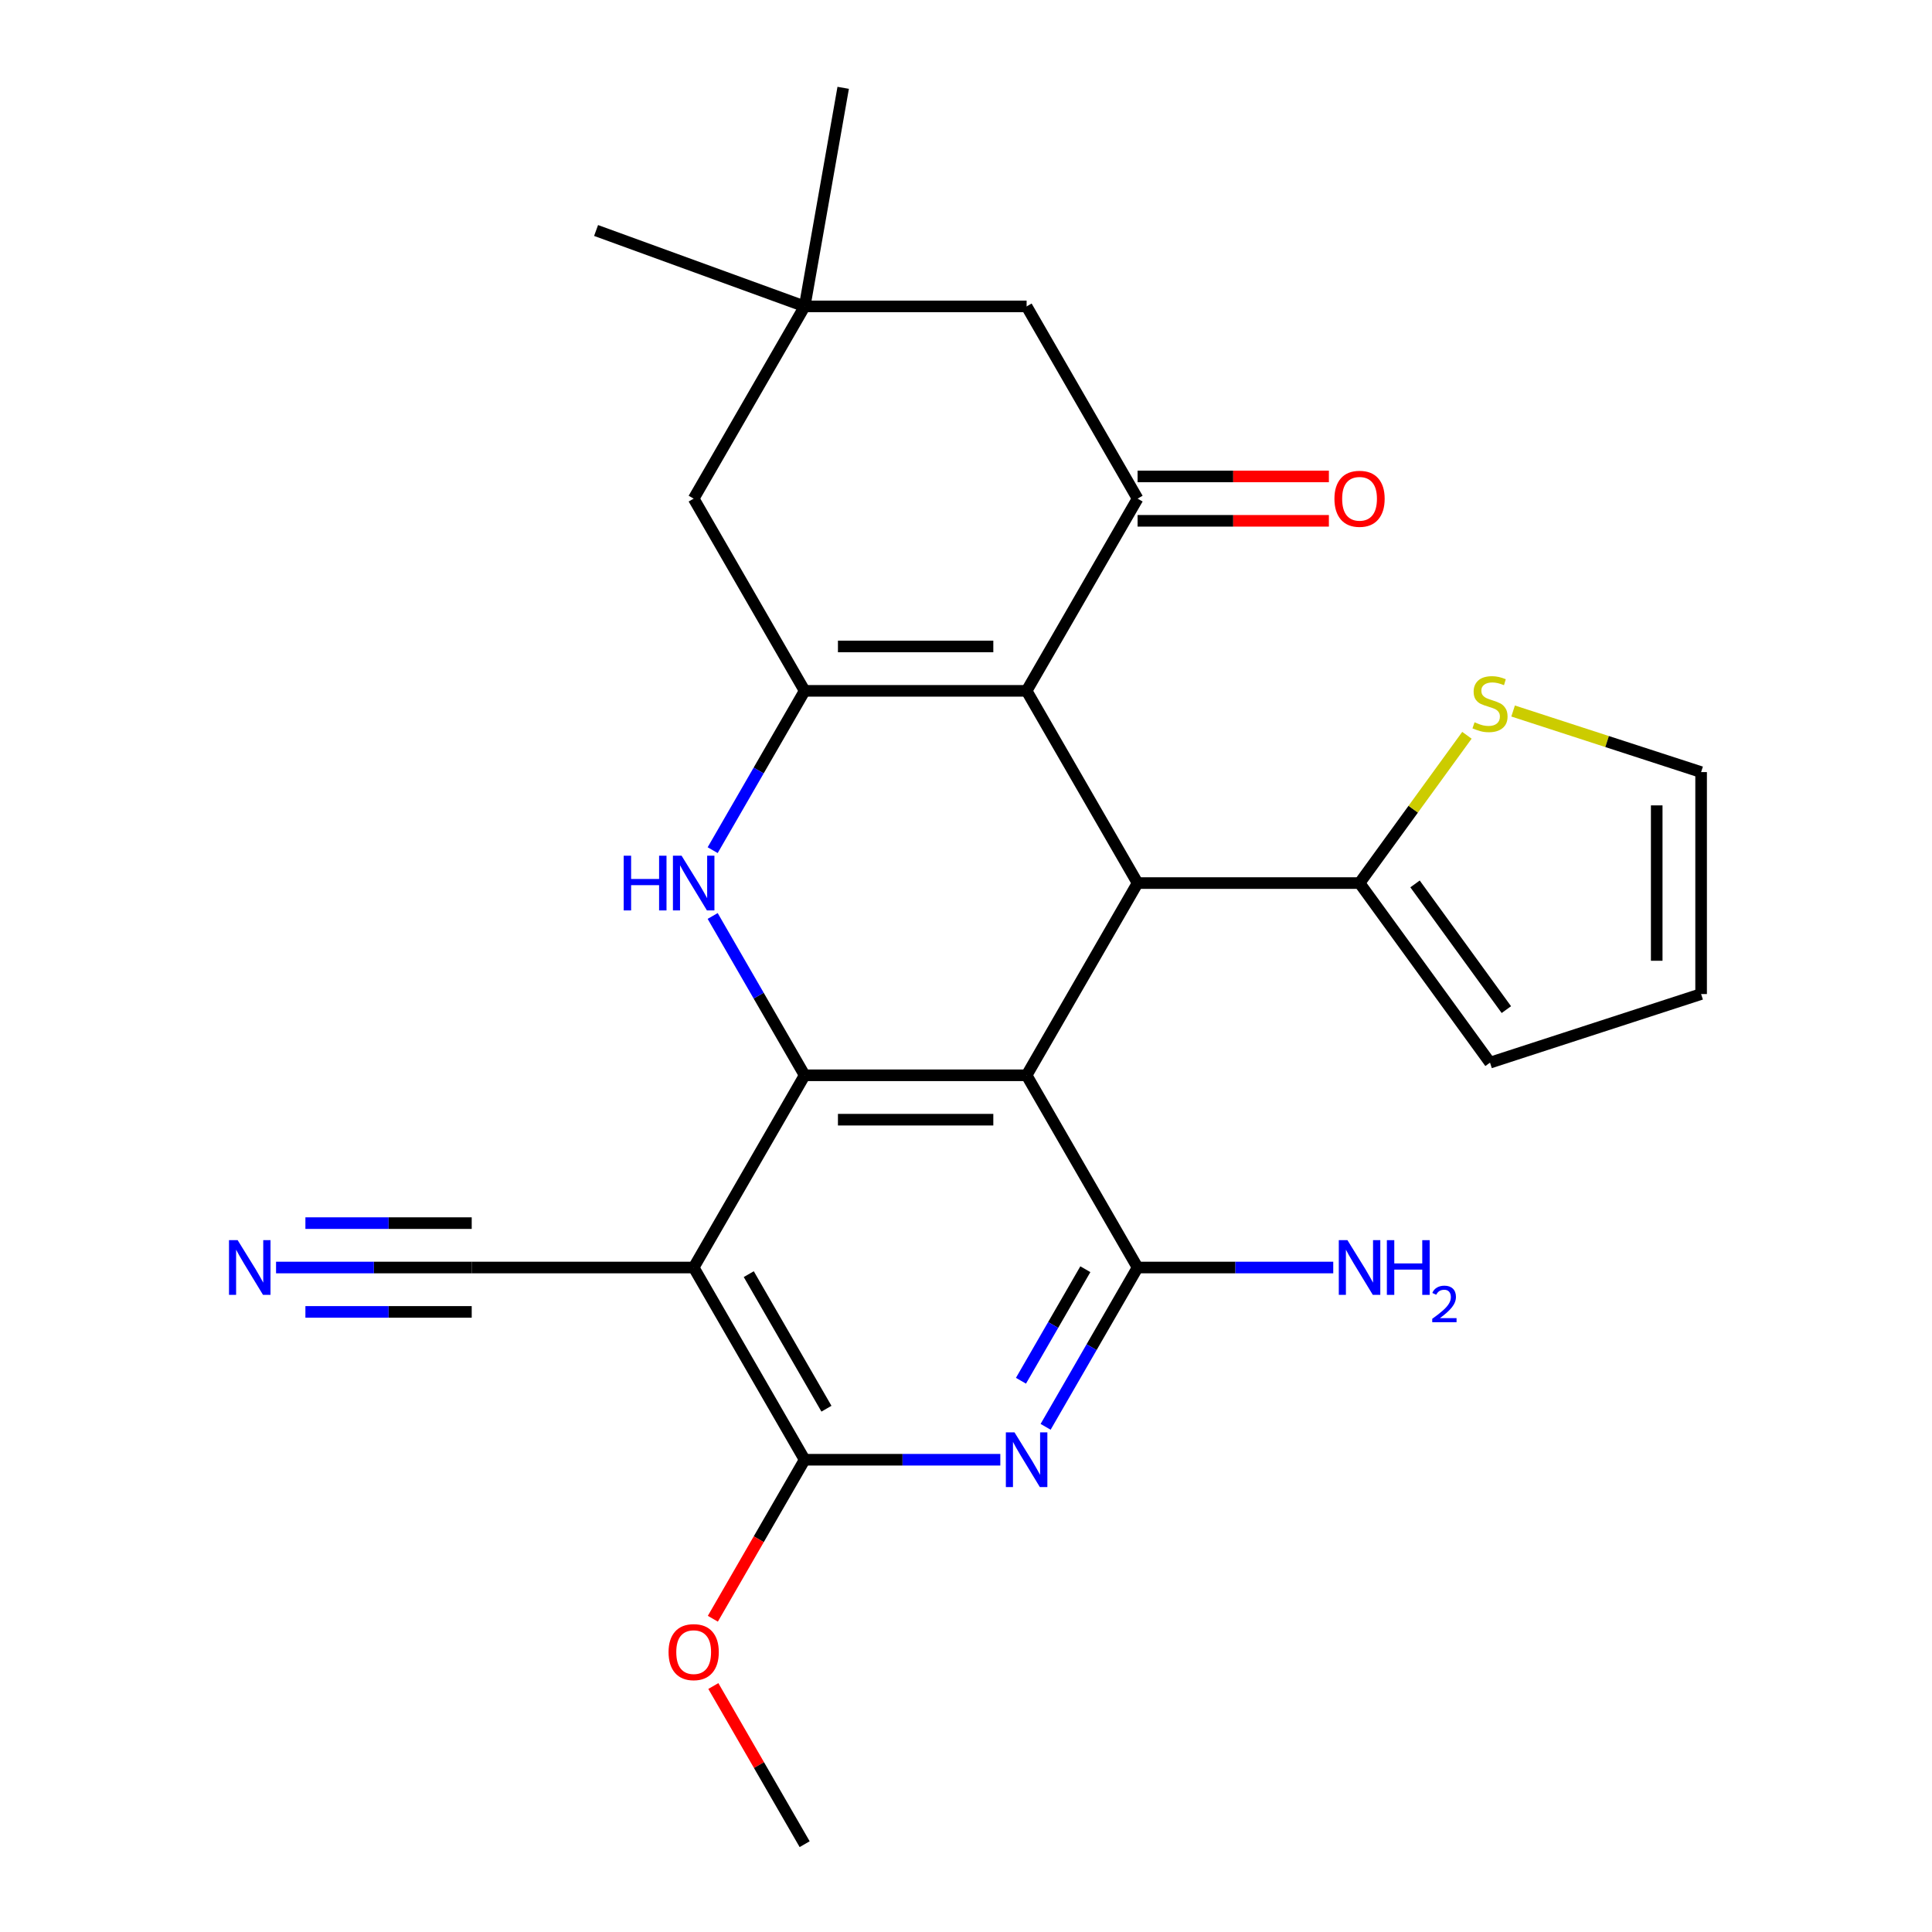 <?xml version='1.0' encoding='iso-8859-1'?>
<svg version='1.1' baseProfile='full'
              xmlns='http://www.w3.org/2000/svg'
                      xmlns:rdkit='http://www.rdkit.org/xml'
                      xmlns:xlink='http://www.w3.org/1999/xlink'
                  xml:space='preserve'
width='1000px' height='1000px' viewBox='0 0 1000 1000'>
<!-- END OF HEADER -->
<rect style='opacity:1.0;fill:#FFFFFF;stroke:none' width='1000' height='1000' x='0' y='0'> </rect>
<path class='bond-0' d='M 531.372,556.57 L 416.486,556.57' style='fill:none;fill-rule:evenodd;stroke:#000000;stroke-width:6px;stroke-linecap:butt;stroke-linejoin:miter;stroke-opacity:1' />
<path class='bond-0' d='M 514.139,579.547 L 433.719,579.547' style='fill:none;fill-rule:evenodd;stroke:#000000;stroke-width:6px;stroke-linecap:butt;stroke-linejoin:miter;stroke-opacity:1' />
<path class='bond-4' d='M 531.372,556.57 L 588.815,457.076' style='fill:none;fill-rule:evenodd;stroke:#000000;stroke-width:6px;stroke-linecap:butt;stroke-linejoin:miter;stroke-opacity:1' />
<path class='bond-5' d='M 531.372,556.57 L 588.815,656.064' style='fill:none;fill-rule:evenodd;stroke:#000000;stroke-width:6px;stroke-linecap:butt;stroke-linejoin:miter;stroke-opacity:1' />
<path class='bond-3' d='M 416.486,556.57 L 392.682,515.339' style='fill:none;fill-rule:evenodd;stroke:#000000;stroke-width:6px;stroke-linecap:butt;stroke-linejoin:miter;stroke-opacity:1' />
<path class='bond-3' d='M 392.682,515.339 L 368.877,474.108' style='fill:none;fill-rule:evenodd;stroke:#0000FF;stroke-width:6px;stroke-linecap:butt;stroke-linejoin:miter;stroke-opacity:1' />
<path class='bond-6' d='M 416.486,556.57 L 359.044,656.064' style='fill:none;fill-rule:evenodd;stroke:#000000;stroke-width:6px;stroke-linecap:butt;stroke-linejoin:miter;stroke-opacity:1' />
<path class='bond-1' d='M 531.372,357.582 L 588.815,457.076' style='fill:none;fill-rule:evenodd;stroke:#000000;stroke-width:6px;stroke-linecap:butt;stroke-linejoin:miter;stroke-opacity:1' />
<path class='bond-8' d='M 531.372,357.582 L 588.815,258.089' style='fill:none;fill-rule:evenodd;stroke:#000000;stroke-width:6px;stroke-linecap:butt;stroke-linejoin:miter;stroke-opacity:1' />
<path class='bond-27' d='M 531.372,357.582 L 416.486,357.582' style='fill:none;fill-rule:evenodd;stroke:#000000;stroke-width:6px;stroke-linecap:butt;stroke-linejoin:miter;stroke-opacity:1' />
<path class='bond-27' d='M 514.139,334.605 L 433.719,334.605' style='fill:none;fill-rule:evenodd;stroke:#000000;stroke-width:6px;stroke-linecap:butt;stroke-linejoin:miter;stroke-opacity:1' />
<path class='bond-2' d='M 416.486,357.582 L 392.682,398.813' style='fill:none;fill-rule:evenodd;stroke:#000000;stroke-width:6px;stroke-linecap:butt;stroke-linejoin:miter;stroke-opacity:1' />
<path class='bond-2' d='M 392.682,398.813 L 368.877,440.044' style='fill:none;fill-rule:evenodd;stroke:#0000FF;stroke-width:6px;stroke-linecap:butt;stroke-linejoin:miter;stroke-opacity:1' />
<path class='bond-13' d='M 416.486,357.582 L 359.044,258.089' style='fill:none;fill-rule:evenodd;stroke:#000000;stroke-width:6px;stroke-linecap:butt;stroke-linejoin:miter;stroke-opacity:1' />
<path class='bond-10' d='M 588.815,457.076 L 703.7,457.076' style='fill:none;fill-rule:evenodd;stroke:#000000;stroke-width:6px;stroke-linecap:butt;stroke-linejoin:miter;stroke-opacity:1' />
<path class='bond-7' d='M 588.815,656.064 L 565.01,697.295' style='fill:none;fill-rule:evenodd;stroke:#000000;stroke-width:6px;stroke-linecap:butt;stroke-linejoin:miter;stroke-opacity:1' />
<path class='bond-7' d='M 565.01,697.295 L 541.206,738.526' style='fill:none;fill-rule:evenodd;stroke:#0000FF;stroke-width:6px;stroke-linecap:butt;stroke-linejoin:miter;stroke-opacity:1' />
<path class='bond-7' d='M 561.775,656.945 L 545.111,685.806' style='fill:none;fill-rule:evenodd;stroke:#000000;stroke-width:6px;stroke-linecap:butt;stroke-linejoin:miter;stroke-opacity:1' />
<path class='bond-7' d='M 545.111,685.806 L 528.448,714.668' style='fill:none;fill-rule:evenodd;stroke:#0000FF;stroke-width:6px;stroke-linecap:butt;stroke-linejoin:miter;stroke-opacity:1' />
<path class='bond-20' d='M 588.815,656.064 L 639.452,656.064' style='fill:none;fill-rule:evenodd;stroke:#000000;stroke-width:6px;stroke-linecap:butt;stroke-linejoin:miter;stroke-opacity:1' />
<path class='bond-20' d='M 639.452,656.064 L 690.088,656.064' style='fill:none;fill-rule:evenodd;stroke:#0000FF;stroke-width:6px;stroke-linecap:butt;stroke-linejoin:miter;stroke-opacity:1' />
<path class='bond-11' d='M 359.044,656.064 L 244.158,656.064' style='fill:none;fill-rule:evenodd;stroke:#000000;stroke-width:6px;stroke-linecap:butt;stroke-linejoin:miter;stroke-opacity:1' />
<path class='bond-26' d='M 359.044,656.064 L 416.486,755.558' style='fill:none;fill-rule:evenodd;stroke:#000000;stroke-width:6px;stroke-linecap:butt;stroke-linejoin:miter;stroke-opacity:1' />
<path class='bond-26' d='M 387.559,659.499 L 427.769,729.145' style='fill:none;fill-rule:evenodd;stroke:#000000;stroke-width:6px;stroke-linecap:butt;stroke-linejoin:miter;stroke-opacity:1' />
<path class='bond-9' d='M 517.76,755.558 L 467.123,755.558' style='fill:none;fill-rule:evenodd;stroke:#0000FF;stroke-width:6px;stroke-linecap:butt;stroke-linejoin:miter;stroke-opacity:1' />
<path class='bond-9' d='M 467.123,755.558 L 416.486,755.558' style='fill:none;fill-rule:evenodd;stroke:#000000;stroke-width:6px;stroke-linecap:butt;stroke-linejoin:miter;stroke-opacity:1' />
<path class='bond-16' d='M 588.815,258.089 L 531.372,158.595' style='fill:none;fill-rule:evenodd;stroke:#000000;stroke-width:6px;stroke-linecap:butt;stroke-linejoin:miter;stroke-opacity:1' />
<path class='bond-17' d='M 588.815,269.577 L 638.322,269.577' style='fill:none;fill-rule:evenodd;stroke:#000000;stroke-width:6px;stroke-linecap:butt;stroke-linejoin:miter;stroke-opacity:1' />
<path class='bond-17' d='M 638.322,269.577 L 687.828,269.577' style='fill:none;fill-rule:evenodd;stroke:#FF0000;stroke-width:6px;stroke-linecap:butt;stroke-linejoin:miter;stroke-opacity:1' />
<path class='bond-17' d='M 588.815,246.6 L 638.322,246.6' style='fill:none;fill-rule:evenodd;stroke:#000000;stroke-width:6px;stroke-linecap:butt;stroke-linejoin:miter;stroke-opacity:1' />
<path class='bond-17' d='M 638.322,246.6 L 687.828,246.6' style='fill:none;fill-rule:evenodd;stroke:#FF0000;stroke-width:6px;stroke-linecap:butt;stroke-linejoin:miter;stroke-opacity:1' />
<path class='bond-22' d='M 416.486,755.558 L 392.728,796.709' style='fill:none;fill-rule:evenodd;stroke:#000000;stroke-width:6px;stroke-linecap:butt;stroke-linejoin:miter;stroke-opacity:1' />
<path class='bond-22' d='M 392.728,796.709 L 368.97,837.859' style='fill:none;fill-rule:evenodd;stroke:#FF0000;stroke-width:6px;stroke-linecap:butt;stroke-linejoin:miter;stroke-opacity:1' />
<path class='bond-14' d='M 703.7,457.076 L 731.488,418.829' style='fill:none;fill-rule:evenodd;stroke:#000000;stroke-width:6px;stroke-linecap:butt;stroke-linejoin:miter;stroke-opacity:1' />
<path class='bond-14' d='M 731.488,418.829 L 759.276,380.583' style='fill:none;fill-rule:evenodd;stroke:#CCCC00;stroke-width:6px;stroke-linecap:butt;stroke-linejoin:miter;stroke-opacity:1' />
<path class='bond-18' d='M 703.7,457.076 L 771.228,550.021' style='fill:none;fill-rule:evenodd;stroke:#000000;stroke-width:6px;stroke-linecap:butt;stroke-linejoin:miter;stroke-opacity:1' />
<path class='bond-18' d='M 732.419,457.512 L 779.688,522.573' style='fill:none;fill-rule:evenodd;stroke:#000000;stroke-width:6px;stroke-linecap:butt;stroke-linejoin:miter;stroke-opacity:1' />
<path class='bond-12' d='M 244.158,656.064 L 193.521,656.064' style='fill:none;fill-rule:evenodd;stroke:#000000;stroke-width:6px;stroke-linecap:butt;stroke-linejoin:miter;stroke-opacity:1' />
<path class='bond-12' d='M 193.521,656.064 L 142.885,656.064' style='fill:none;fill-rule:evenodd;stroke:#0000FF;stroke-width:6px;stroke-linecap:butt;stroke-linejoin:miter;stroke-opacity:1' />
<path class='bond-12' d='M 244.158,633.087 L 201.117,633.087' style='fill:none;fill-rule:evenodd;stroke:#000000;stroke-width:6px;stroke-linecap:butt;stroke-linejoin:miter;stroke-opacity:1' />
<path class='bond-12' d='M 201.117,633.087 L 158.076,633.087' style='fill:none;fill-rule:evenodd;stroke:#0000FF;stroke-width:6px;stroke-linecap:butt;stroke-linejoin:miter;stroke-opacity:1' />
<path class='bond-12' d='M 244.158,679.041 L 201.117,679.041' style='fill:none;fill-rule:evenodd;stroke:#000000;stroke-width:6px;stroke-linecap:butt;stroke-linejoin:miter;stroke-opacity:1' />
<path class='bond-12' d='M 201.117,679.041 L 158.076,679.041' style='fill:none;fill-rule:evenodd;stroke:#0000FF;stroke-width:6px;stroke-linecap:butt;stroke-linejoin:miter;stroke-opacity:1' />
<path class='bond-15' d='M 359.044,258.089 L 416.486,158.595' style='fill:none;fill-rule:evenodd;stroke:#000000;stroke-width:6px;stroke-linecap:butt;stroke-linejoin:miter;stroke-opacity:1' />
<path class='bond-19' d='M 783.181,368.015 L 831.836,383.824' style='fill:none;fill-rule:evenodd;stroke:#CCCC00;stroke-width:6px;stroke-linecap:butt;stroke-linejoin:miter;stroke-opacity:1' />
<path class='bond-19' d='M 831.836,383.824 L 880.491,399.633' style='fill:none;fill-rule:evenodd;stroke:#000000;stroke-width:6px;stroke-linecap:butt;stroke-linejoin:miter;stroke-opacity:1' />
<path class='bond-23' d='M 416.486,158.595 L 308.529,119.302' style='fill:none;fill-rule:evenodd;stroke:#000000;stroke-width:6px;stroke-linecap:butt;stroke-linejoin:miter;stroke-opacity:1' />
<path class='bond-24' d='M 416.486,158.595 L 436.436,45.455' style='fill:none;fill-rule:evenodd;stroke:#000000;stroke-width:6px;stroke-linecap:butt;stroke-linejoin:miter;stroke-opacity:1' />
<path class='bond-29' d='M 416.486,158.595 L 531.372,158.595' style='fill:none;fill-rule:evenodd;stroke:#000000;stroke-width:6px;stroke-linecap:butt;stroke-linejoin:miter;stroke-opacity:1' />
<path class='bond-21' d='M 771.228,550.021 L 880.491,514.519' style='fill:none;fill-rule:evenodd;stroke:#000000;stroke-width:6px;stroke-linecap:butt;stroke-linejoin:miter;stroke-opacity:1' />
<path class='bond-28' d='M 880.491,399.633 L 880.491,514.519' style='fill:none;fill-rule:evenodd;stroke:#000000;stroke-width:6px;stroke-linecap:butt;stroke-linejoin:miter;stroke-opacity:1' />
<path class='bond-28' d='M 857.514,416.866 L 857.514,497.286' style='fill:none;fill-rule:evenodd;stroke:#000000;stroke-width:6px;stroke-linecap:butt;stroke-linejoin:miter;stroke-opacity:1' />
<path class='bond-25' d='M 369.224,872.684 L 392.855,913.615' style='fill:none;fill-rule:evenodd;stroke:#FF0000;stroke-width:6px;stroke-linecap:butt;stroke-linejoin:miter;stroke-opacity:1' />
<path class='bond-25' d='M 392.855,913.615 L 416.486,954.545' style='fill:none;fill-rule:evenodd;stroke:#000000;stroke-width:6px;stroke-linecap:butt;stroke-linejoin:miter;stroke-opacity:1' />
<path  class='atom-4' d='M 322.824 442.916
L 326.664 442.916
L 326.664 454.956
L 341.144 454.956
L 341.144 442.916
L 344.984 442.916
L 344.984 471.236
L 341.144 471.236
L 341.144 458.156
L 326.664 458.156
L 326.664 471.236
L 322.824 471.236
L 322.824 442.916
' fill='#0000FF'/>
<path  class='atom-4' d='M 352.784 442.916
L 362.064 457.916
Q 362.984 459.396, 364.464 462.076
Q 365.944 464.756, 366.024 464.916
L 366.024 442.916
L 369.784 442.916
L 369.784 471.236
L 365.904 471.236
L 355.944 454.836
Q 354.784 452.916, 353.544 450.716
Q 352.344 448.516, 351.984 447.836
L 351.984 471.236
L 348.304 471.236
L 348.304 442.916
L 352.784 442.916
' fill='#0000FF'/>
<path  class='atom-8' d='M 525.112 741.398
L 534.392 756.398
Q 535.312 757.878, 536.792 760.558
Q 538.272 763.238, 538.352 763.398
L 538.352 741.398
L 542.112 741.398
L 542.112 769.718
L 538.232 769.718
L 528.272 753.318
Q 527.112 751.398, 525.872 749.198
Q 524.672 746.998, 524.312 746.318
L 524.312 769.718
L 520.632 769.718
L 520.632 741.398
L 525.112 741.398
' fill='#0000FF'/>
<path  class='atom-13' d='M 123.012 641.904
L 132.292 656.904
Q 133.212 658.384, 134.692 661.064
Q 136.172 663.744, 136.252 663.904
L 136.252 641.904
L 140.012 641.904
L 140.012 670.224
L 136.132 670.224
L 126.172 653.824
Q 125.012 651.904, 123.772 649.704
Q 122.572 647.504, 122.212 646.824
L 122.212 670.224
L 118.532 670.224
L 118.532 641.904
L 123.012 641.904
' fill='#0000FF'/>
<path  class='atom-15' d='M 763.228 373.852
Q 763.548 373.972, 764.868 374.532
Q 766.188 375.092, 767.628 375.452
Q 769.108 375.772, 770.548 375.772
Q 773.228 375.772, 774.788 374.492
Q 776.348 373.172, 776.348 370.892
Q 776.348 369.332, 775.548 368.372
Q 774.788 367.412, 773.588 366.892
Q 772.388 366.372, 770.388 365.772
Q 767.868 365.012, 766.348 364.292
Q 764.868 363.572, 763.788 362.052
Q 762.748 360.532, 762.748 357.972
Q 762.748 354.412, 765.148 352.212
Q 767.588 350.012, 772.388 350.012
Q 775.668 350.012, 779.388 351.572
L 778.468 354.652
Q 775.068 353.252, 772.508 353.252
Q 769.748 353.252, 768.228 354.412
Q 766.708 355.532, 766.748 357.492
Q 766.748 359.012, 767.508 359.932
Q 768.308 360.852, 769.428 361.372
Q 770.588 361.892, 772.508 362.492
Q 775.068 363.292, 776.588 364.092
Q 778.108 364.892, 779.188 366.532
Q 780.308 368.132, 780.308 370.892
Q 780.308 374.812, 777.668 376.932
Q 775.068 379.012, 770.708 379.012
Q 768.188 379.012, 766.268 378.452
Q 764.388 377.932, 762.148 377.012
L 763.228 373.852
' fill='#CCCC00'/>
<path  class='atom-18' d='M 690.7 258.169
Q 690.7 251.369, 694.06 247.569
Q 697.42 243.769, 703.7 243.769
Q 709.98 243.769, 713.34 247.569
Q 716.7 251.369, 716.7 258.169
Q 716.7 265.049, 713.3 268.969
Q 709.9 272.849, 703.7 272.849
Q 697.46 272.849, 694.06 268.969
Q 690.7 265.089, 690.7 258.169
M 703.7 269.649
Q 708.02 269.649, 710.34 266.769
Q 712.7 263.849, 712.7 258.169
Q 712.7 252.609, 710.34 249.809
Q 708.02 246.969, 703.7 246.969
Q 699.38 246.969, 697.02 249.769
Q 694.7 252.569, 694.7 258.169
Q 694.7 263.889, 697.02 266.769
Q 699.38 269.649, 703.7 269.649
' fill='#FF0000'/>
<path  class='atom-21' d='M 697.44 641.904
L 706.72 656.904
Q 707.64 658.384, 709.12 661.064
Q 710.6 663.744, 710.68 663.904
L 710.68 641.904
L 714.44 641.904
L 714.44 670.224
L 710.56 670.224
L 700.6 653.824
Q 699.44 651.904, 698.2 649.704
Q 697 647.504, 696.64 646.824
L 696.64 670.224
L 692.96 670.224
L 692.96 641.904
L 697.44 641.904
' fill='#0000FF'/>
<path  class='atom-21' d='M 717.84 641.904
L 721.68 641.904
L 721.68 653.944
L 736.16 653.944
L 736.16 641.904
L 740 641.904
L 740 670.224
L 736.16 670.224
L 736.16 657.144
L 721.68 657.144
L 721.68 670.224
L 717.84 670.224
L 717.84 641.904
' fill='#0000FF'/>
<path  class='atom-21' d='M 741.373 669.23
Q 742.06 667.462, 743.696 666.485
Q 745.333 665.482, 747.604 665.482
Q 750.428 665.482, 752.012 667.013
Q 753.596 668.544, 753.596 671.263
Q 753.596 674.035, 751.537 676.622
Q 749.504 679.21, 745.28 682.272
L 753.913 682.272
L 753.913 684.384
L 741.32 684.384
L 741.32 682.615
Q 744.805 680.134, 746.864 678.286
Q 748.95 676.438, 749.953 674.774
Q 750.956 673.111, 750.956 671.395
Q 750.956 669.6, 750.059 668.597
Q 749.161 667.594, 747.604 667.594
Q 746.099 667.594, 745.096 668.201
Q 744.092 668.808, 743.38 670.154
L 741.373 669.23
' fill='#0000FF'/>
<path  class='atom-23' d='M 346.044 855.132
Q 346.044 848.332, 349.404 844.532
Q 352.764 840.732, 359.044 840.732
Q 365.324 840.732, 368.684 844.532
Q 372.044 848.332, 372.044 855.132
Q 372.044 862.012, 368.644 865.932
Q 365.244 869.812, 359.044 869.812
Q 352.804 869.812, 349.404 865.932
Q 346.044 862.052, 346.044 855.132
M 359.044 866.612
Q 363.364 866.612, 365.684 863.732
Q 368.044 860.812, 368.044 855.132
Q 368.044 849.572, 365.684 846.772
Q 363.364 843.932, 359.044 843.932
Q 354.724 843.932, 352.364 846.732
Q 350.044 849.532, 350.044 855.132
Q 350.044 860.852, 352.364 863.732
Q 354.724 866.612, 359.044 866.612
' fill='#FF0000'/>
</svg>
